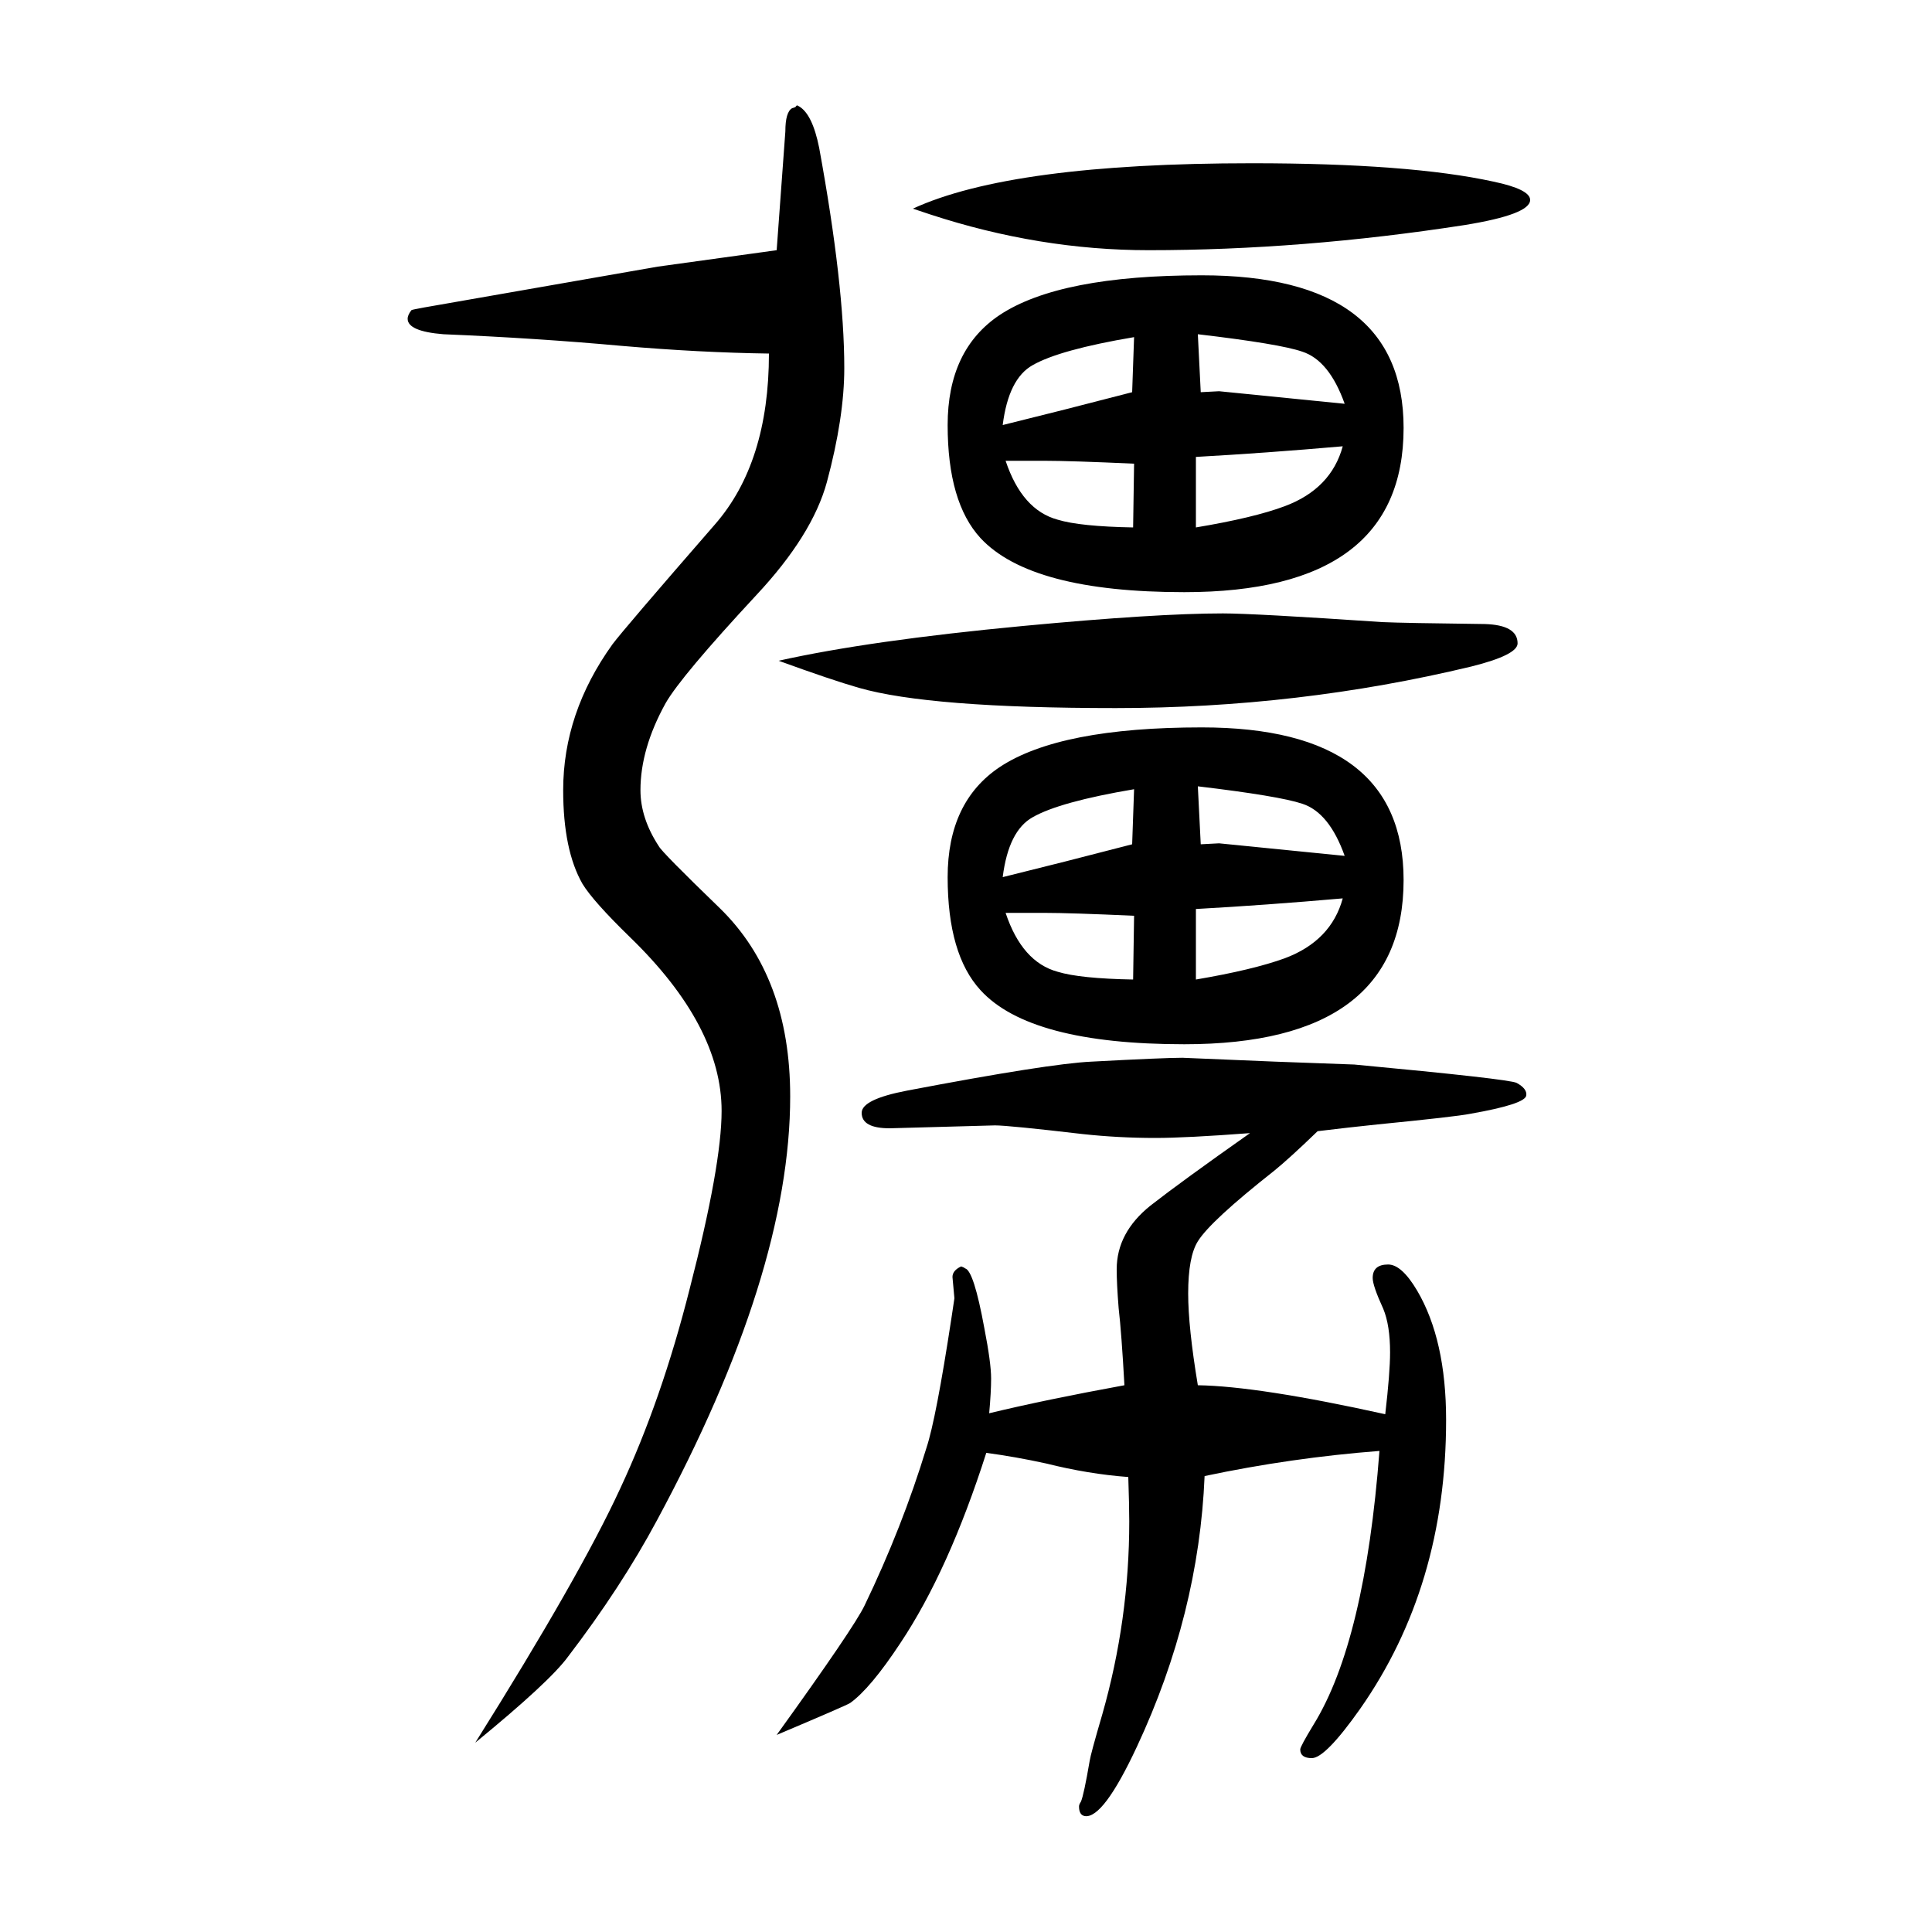 <svg xmlns="http://www.w3.org/2000/svg" xmlns:xlink="http://www.w3.org/1999/xlink" height="100" width="100" version="1.1"><path d="M804 1391l9 123q0 20 7 24q4 1 4 2l1 1l2 -1q14 -8 21 -43q26 -142 26 -228q0 -51 -18 -118q-15 -55 -73 -117q-78 -84 -94 -112q-26 -47 -26 -90q0 -29 19 -58q3 -6 63 -64q73 -71 73 -195q0 -183 -138 -439q-37 -69 -92 -141q-19 -26 -96 -89q108 172 150 263
q43 92 72 207q33 128 33 184q0 88 -95 180q-38 37 -49 55q-20 35 -20 97q0 80 51 151q12 16 106 124q56 64 56 177q-72 1 -153 8q-88 8 -184 12q-37 3 -37 16q0 4 4 9q2 1 49 9l206 36zM1244 897q209 0 209 -158q0 -170 -227 -170q-160 0 -211 56q-34 37 -34 117
q0 78 54 114q62 41 209 41zM1172 776l2 57q-77 -13 -105 -29q-25 -14 -31 -62l64 16zM1173 636l1 66q-66 3 -93 3h-40q17 -51 54 -61q23 -7 78 -8zM1390 720q-80 -7 -152 -11v-73q59 10 92 22q48 18 60 62zM1262 777l130 -13q-16 45 -44 54q-24 8 -108 18l3 -60zM1244 1365
q209 0 209 -158q0 -170 -227 -170q-159 0 -211 56q-34 37 -34 117q0 78 54 114q62 41 209 41zM1172 1244l2 57q-77 -13 -105 -29q-25 -14 -31 -62l64 16zM1173 1104l1 66q-66 3 -93 3h-40q17 -51 54 -61q23 -7 78 -8zM1390 1188q-80 -7 -152 -11v-73q60 10 92 22
q48 18 60 62zM1262 1245l130 -13q-16 45 -44 54q-23 8 -108 18l3 -60zM945 1434q102 47 351 47q163 0 250 -19q38 -8 38 -19q0 -15 -68 -26q-168 -26 -327 -26q-113 0 -226 37zM806 966q94 21 253 36q138 13 207 13q32 0 165 -9q22 -1 106 -2q34 -1 34 -20q0 -12 -48 -24
q-179 -43 -368 -43q-193 0 -266 21q-28 8 -83 28zM1294 477q-66 -5 -98 -5q-38 0 -75 4q-77 9 -91 9l-109 -3q-29 0 -29 16q0 14 47 23q147 28 191 30q75 4 94 4l96 -4l82 -3q160 -15 168 -19q11 -6 10 -13q-1 -9 -58 -19q-15 -3 -96 -11q-29 -3 -62 -7q-29 -28 -45 -41
q-66 -52 -79 -73q-10 -16 -10 -54q0 -35 10 -95q63 -1 194 -30q5 43 5 64q0 28 -7 45q-11 24 -11 32q0 14 16 14q14 0 30 -27q30 -51 30 -134q0 -172 -89 -299q-36 -51 -50 -51q-12 0 -12 9q0 3 14 26q53 86 68 283q-91 -7 -181 -26q-6 -143 -70 -280q-35 -75 -54 -72
q-6 1 -6 10q0 2 2 5q3 7 9 42q1 7 13 48q28 98 28 200q0 16 -1 46q-41 3 -85 14q-32 7 -62 11q-39 -122 -89 -197q-31 -47 -52 -62q-5 -3 -76 -33q80 111 91 134q39 81 64 163q10 30 26 135l3 20l-2 22q0 6 7 10l2 1q3 -1 4 -2q9 -2 20 -62q7 -36 7 -52q0 -14 -2 -36
q58 14 140 29q-3 54 -6 80q-2 25 -2 40q0 38 35 66q32 25 103 75z" style="" transform="scale(0.05 -0.05) translate(0 -1650)"/></svg>